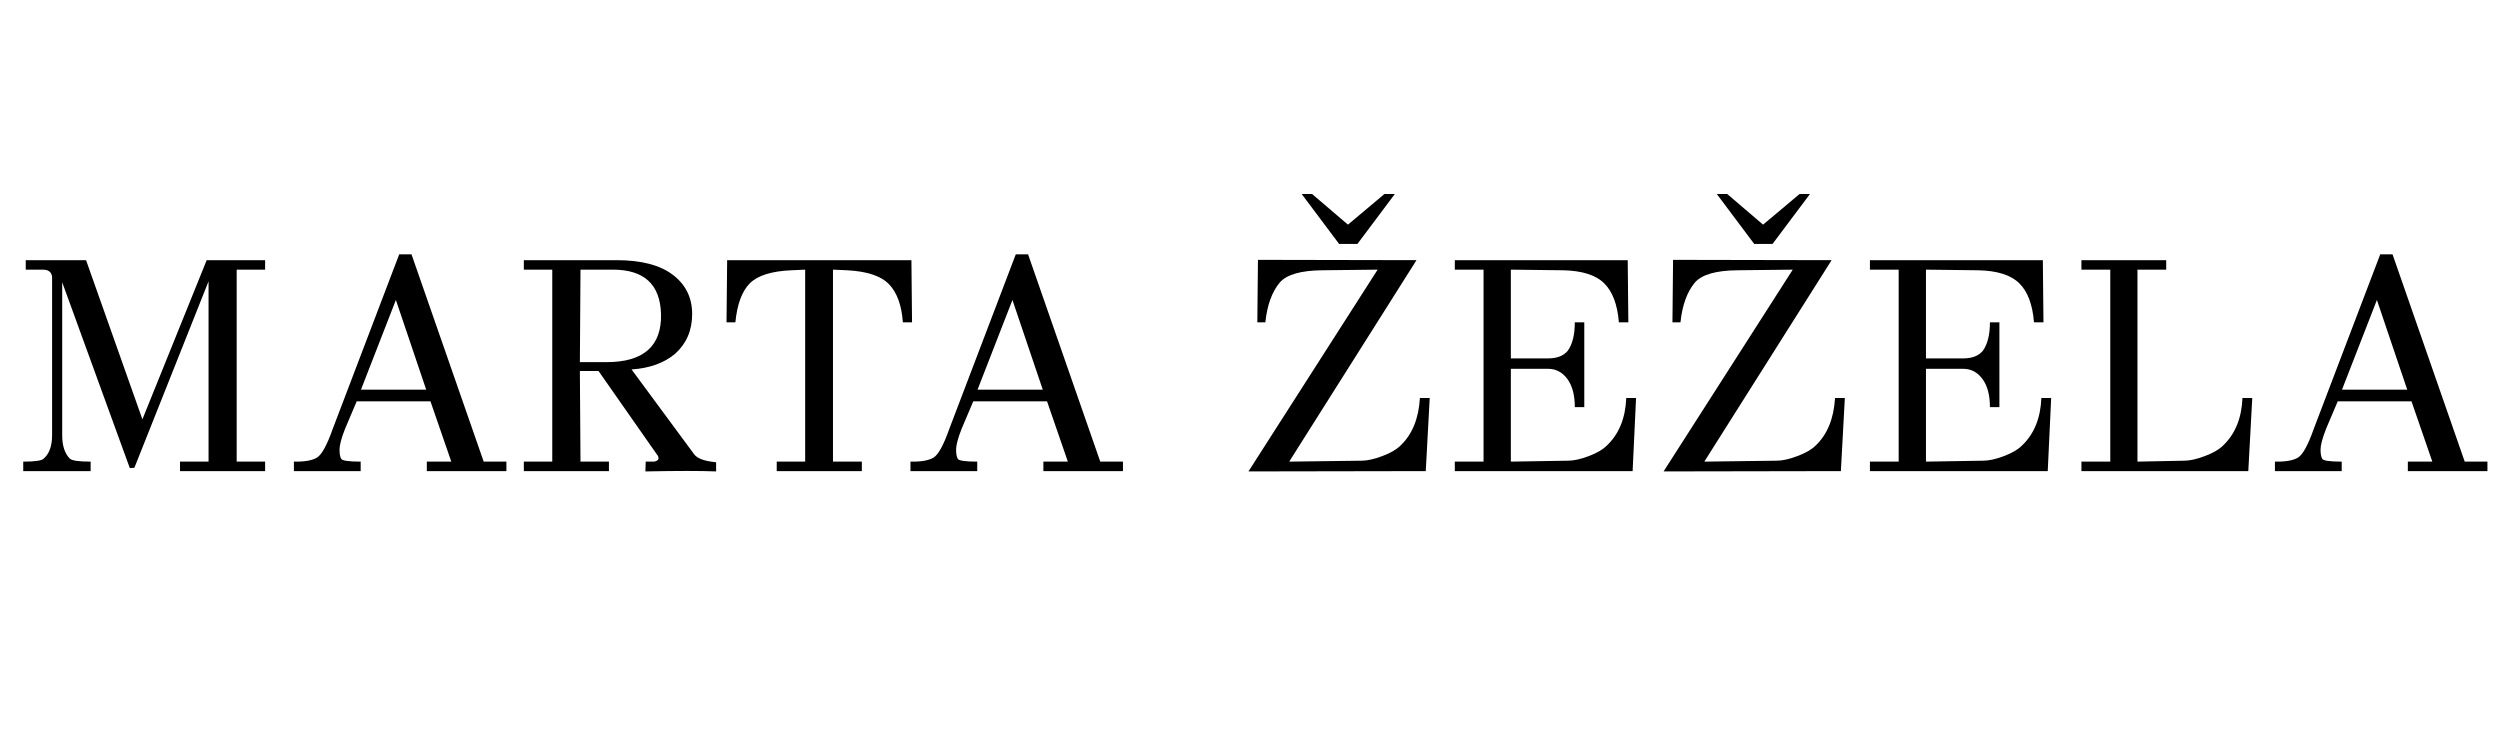 <svg xmlns="http://www.w3.org/2000/svg" xmlns:xlink="http://www.w3.org/1999/xlink" width="500" viewBox="0 0 375 112.5" height="150"><defs><g></g></defs><g><g transform="matrix(1, 0, 0, 1, 0, 26)"><g><g fill="#000000"><g transform="translate(0.83, 44.666)"><g><path d="M 38.938 -1.422 L 38.938 0 L 26.172 0 L 26.172 -1.422 L 30.453 -1.422 L 30.453 -28.469 L 19.328 -0.5 L 18.641 -0.453 L 8.5 -28.328 L 8.5 -5.375 C 8.5 -3.812 8.879 -2.645 9.641 -1.875 C 9.953 -1.57 10.992 -1.422 12.766 -1.422 L 12.766 0 L 2.656 0 L 2.656 -1.422 C 4.375 -1.422 5.383 -1.562 5.688 -1.844 C 6.551 -2.57 6.984 -3.75 6.984 -5.375 L 6.984 -29.156 C 6.891 -29.863 6.43 -30.219 5.609 -30.219 L 3.031 -30.219 L 3.031 -31.641 L 12.078 -31.641 L 20.531 -7.766 L 30.172 -31.641 L 38.938 -31.641 L 38.938 -30.219 L 34.672 -30.219 L 34.672 -1.422 Z M 38.938 -1.422 "></path></g></g></g><g fill="#000000"><g transform="translate(42.663, 44.666)"><g><path d="M 33.297 -1.422 L 33.297 0 L 21.359 0 L 21.359 -1.422 L 25.031 -1.422 L 21.906 -10.469 L 10.844 -10.469 L 9.094 -6.344 C 8.539 -4.926 8.266 -3.891 8.266 -3.234 C 8.266 -2.578 8.352 -2.109 8.531 -1.828 C 8.719 -1.555 9.688 -1.422 11.438 -1.422 L 11.438 0 L 1.422 0 L 1.422 -1.422 C 3.016 -1.391 4.172 -1.594 4.891 -2.031 C 5.609 -2.477 6.395 -3.914 7.25 -6.344 L 17.219 -32.516 L 19.062 -32.516 L 29.891 -1.422 Z M 11.484 -12.219 L 21.266 -12.219 L 16.719 -25.672 Z M 11.484 -12.219 "></path></g></g></g><g fill="#000000"><g transform="translate(77.012, 44.666)"><g><path d="M 21.531 -2.484 L 12.766 -15.016 L 9.969 -15.016 L 10.062 -1.422 L 14.328 -1.422 L 14.328 0 L 1.562 0 L 1.562 -1.422 L 5.828 -1.422 L 5.828 -30.219 L 1.562 -30.219 L 1.562 -31.641 L 15.469 -31.641 C 19.176 -31.641 21.992 -30.906 23.922 -29.438 C 25.848 -27.969 26.812 -26.008 26.812 -23.562 C 26.812 -21.113 25.957 -19.125 24.25 -17.594 C 22.594 -16.207 20.414 -15.426 17.719 -15.25 L 27.141 -2.484 C 27.629 -1.867 28.719 -1.484 30.406 -1.328 L 30.406 0.047 C 28.164 -0.047 24.629 -0.047 19.797 0.047 L 19.844 -1.422 L 21.125 -1.422 C 21.551 -1.516 21.766 -1.676 21.766 -1.906 C 21.766 -2.133 21.688 -2.328 21.531 -2.484 Z M 13.953 -16.344 C 19.523 -16.344 22.254 -18.75 22.141 -23.562 C 22.016 -28 19.609 -30.219 14.922 -30.219 L 10.062 -30.219 L 9.969 -16.344 Z M 13.953 -16.344 "></path></g></g></g><g fill="#000000"><g transform="translate(107.228, 44.666)"><g><path d="M 29.484 -31.641 L 29.578 -22.312 L 28.203 -22.312 C 28.016 -24.883 27.32 -26.789 26.125 -28.031 C 24.938 -29.27 22.844 -29.969 19.844 -30.125 L 17.719 -30.219 L 17.719 -1.422 L 22.047 -1.422 L 22.047 0 L 9.281 0 L 9.281 -1.422 L 13.547 -1.422 L 13.547 -30.219 L 11.484 -30.125 C 8.516 -30 6.438 -29.348 5.25 -28.172 C 4.07 -26.992 3.348 -25.039 3.078 -22.312 L 1.75 -22.312 L 1.844 -31.641 Z M 29.484 -31.641 "></path></g></g></g><g fill="#000000"><g transform="translate(135.148, 44.666)"><g><path d="M 33.297 -1.422 L 33.297 0 L 21.359 0 L 21.359 -1.422 L 25.031 -1.422 L 21.906 -10.469 L 10.844 -10.469 L 9.094 -6.344 C 8.539 -4.926 8.266 -3.891 8.266 -3.234 C 8.266 -2.578 8.352 -2.109 8.531 -1.828 C 8.719 -1.555 9.688 -1.422 11.438 -1.422 L 11.438 0 L 1.422 0 L 1.422 -1.422 C 3.016 -1.391 4.172 -1.594 4.891 -2.031 C 5.609 -2.477 6.395 -3.914 7.25 -6.344 L 17.219 -32.516 L 19.062 -32.516 L 29.891 -1.422 Z M 11.484 -12.219 L 21.266 -12.219 L 16.719 -25.672 Z M 11.484 -12.219 "></path></g></g></g><g fill="#000000"><g transform="translate(169.497, 44.666)"><g></g></g></g><g fill="#000000"><g transform="translate(185.661, 44.666)"><g><path d="M 28.797 -10.969 L 27.328 -10.969 C 27.141 -7.852 26.16 -5.469 24.391 -3.812 C 23.805 -3.227 22.898 -2.707 21.672 -2.25 C 20.453 -1.789 19.426 -1.562 18.594 -1.562 L 7.719 -1.422 L 26.812 -31.641 L 3.031 -31.688 L 2.938 -22.312 L 4.141 -22.312 C 4.41 -24.883 5.129 -26.875 6.297 -28.281 C 7.336 -29.477 9.461 -30.094 12.672 -30.125 L 20.984 -30.219 L 1.609 0.047 L 28.203 0 Z M 23.562 -41.562 L 17.953 -34.078 L 15.203 -34.078 L 9.594 -41.562 L 11.156 -41.562 L 16.531 -36.969 L 22 -41.562 Z M 23.562 -41.562 "></path></g></g></g><g fill="#000000"><g transform="translate(215.877, 44.666)"><g><path d="M 28.062 -10.969 L 29.531 -10.969 L 29.016 0 L 2.344 0 L 2.344 -1.422 L 6.656 -1.422 L 6.656 -30.219 L 2.344 -30.219 L 2.344 -31.641 L 28.281 -31.641 L 28.375 -22.312 L 26.953 -22.312 C 26.742 -24.977 26.008 -26.93 24.75 -28.172 C 23.5 -29.41 21.445 -30.062 18.594 -30.125 L 10.75 -30.219 L 10.75 -16.906 L 16.344 -16.906 C 17.664 -16.906 18.645 -17.285 19.281 -18.047 C 19.988 -19.023 20.344 -20.445 20.344 -22.312 L 21.766 -22.312 L 21.766 -9.594 L 20.344 -9.594 C 20.344 -11.406 19.969 -12.816 19.219 -13.828 C 18.469 -14.836 17.508 -15.344 16.344 -15.344 L 10.75 -15.344 L 10.75 -1.422 L 19.328 -1.562 C 20.191 -1.562 21.227 -1.789 22.438 -2.25 C 23.645 -2.707 24.539 -3.227 25.125 -3.812 C 26.957 -5.531 27.938 -7.914 28.062 -10.969 Z M 28.062 -10.969 "></path></g></g></g><g fill="#000000"><g transform="translate(247.929, 44.666)"><g><path d="M 28.797 -10.969 L 27.328 -10.969 C 27.141 -7.852 26.16 -5.469 24.391 -3.812 C 23.805 -3.227 22.898 -2.707 21.672 -2.25 C 20.453 -1.789 19.426 -1.562 18.594 -1.562 L 7.719 -1.422 L 26.812 -31.641 L 3.031 -31.688 L 2.938 -22.312 L 4.141 -22.312 C 4.41 -24.883 5.129 -26.875 6.297 -28.281 C 7.336 -29.477 9.461 -30.094 12.672 -30.125 L 20.984 -30.219 L 1.609 0.047 L 28.203 0 Z M 23.562 -41.562 L 17.953 -34.078 L 15.203 -34.078 L 9.594 -41.562 L 11.156 -41.562 L 16.531 -36.969 L 22 -41.562 Z M 23.562 -41.562 "></path></g></g></g><g fill="#000000"><g transform="translate(278.145, 44.666)"><g><path d="M 28.062 -10.969 L 29.531 -10.969 L 29.016 0 L 2.344 0 L 2.344 -1.422 L 6.656 -1.422 L 6.656 -30.219 L 2.344 -30.219 L 2.344 -31.641 L 28.281 -31.641 L 28.375 -22.312 L 26.953 -22.312 C 26.742 -24.977 26.008 -26.93 24.75 -28.172 C 23.5 -29.41 21.445 -30.062 18.594 -30.125 L 10.75 -30.219 L 10.75 -16.906 L 16.344 -16.906 C 17.664 -16.906 18.645 -17.285 19.281 -18.047 C 19.988 -19.023 20.344 -20.445 20.344 -22.312 L 21.766 -22.312 L 21.766 -9.594 L 20.344 -9.594 C 20.344 -11.406 19.969 -12.816 19.219 -13.828 C 18.469 -14.836 17.508 -15.344 16.344 -15.344 L 10.75 -15.344 L 10.75 -1.422 L 19.328 -1.562 C 20.191 -1.562 21.227 -1.789 22.438 -2.25 C 23.645 -2.707 24.539 -3.227 25.125 -3.812 C 26.957 -5.531 27.938 -7.914 28.062 -10.969 Z M 28.062 -10.969 "></path></g></g></g><g fill="#000000"><g transform="translate(310.198, 44.666)"><g><path d="M 26.172 -10.969 L 27.641 -10.969 L 27.047 0 L 2.016 0 L 2.016 -1.422 L 6.344 -1.422 L 6.344 -30.219 L 2.016 -30.219 L 2.016 -31.641 L 14.734 -31.641 L 14.734 -30.219 L 10.422 -30.219 L 10.422 -1.422 L 17.453 -1.562 C 18.273 -1.562 19.297 -1.789 20.516 -2.25 C 21.742 -2.707 22.648 -3.227 23.234 -3.812 C 25.066 -5.531 26.047 -7.914 26.172 -10.969 Z M 26.172 -10.969 "></path></g></g></g><g fill="#000000"><g transform="translate(339.817, 44.666)"><g><path d="M 33.297 -1.422 L 33.297 0 L 21.359 0 L 21.359 -1.422 L 25.031 -1.422 L 21.906 -10.469 L 10.844 -10.469 L 9.094 -6.344 C 8.539 -4.926 8.266 -3.891 8.266 -3.234 C 8.266 -2.578 8.352 -2.109 8.531 -1.828 C 8.719 -1.555 9.688 -1.422 11.438 -1.422 L 11.438 0 L 1.422 0 L 1.422 -1.422 C 3.016 -1.391 4.172 -1.594 4.891 -2.031 C 5.609 -2.477 6.395 -3.914 7.25 -6.344 L 17.219 -32.516 L 19.062 -32.516 L 29.891 -1.422 Z M 11.484 -12.219 L 21.266 -12.219 L 16.719 -25.672 Z M 11.484 -12.219 "></path></g></g></g></g></g></g></svg>